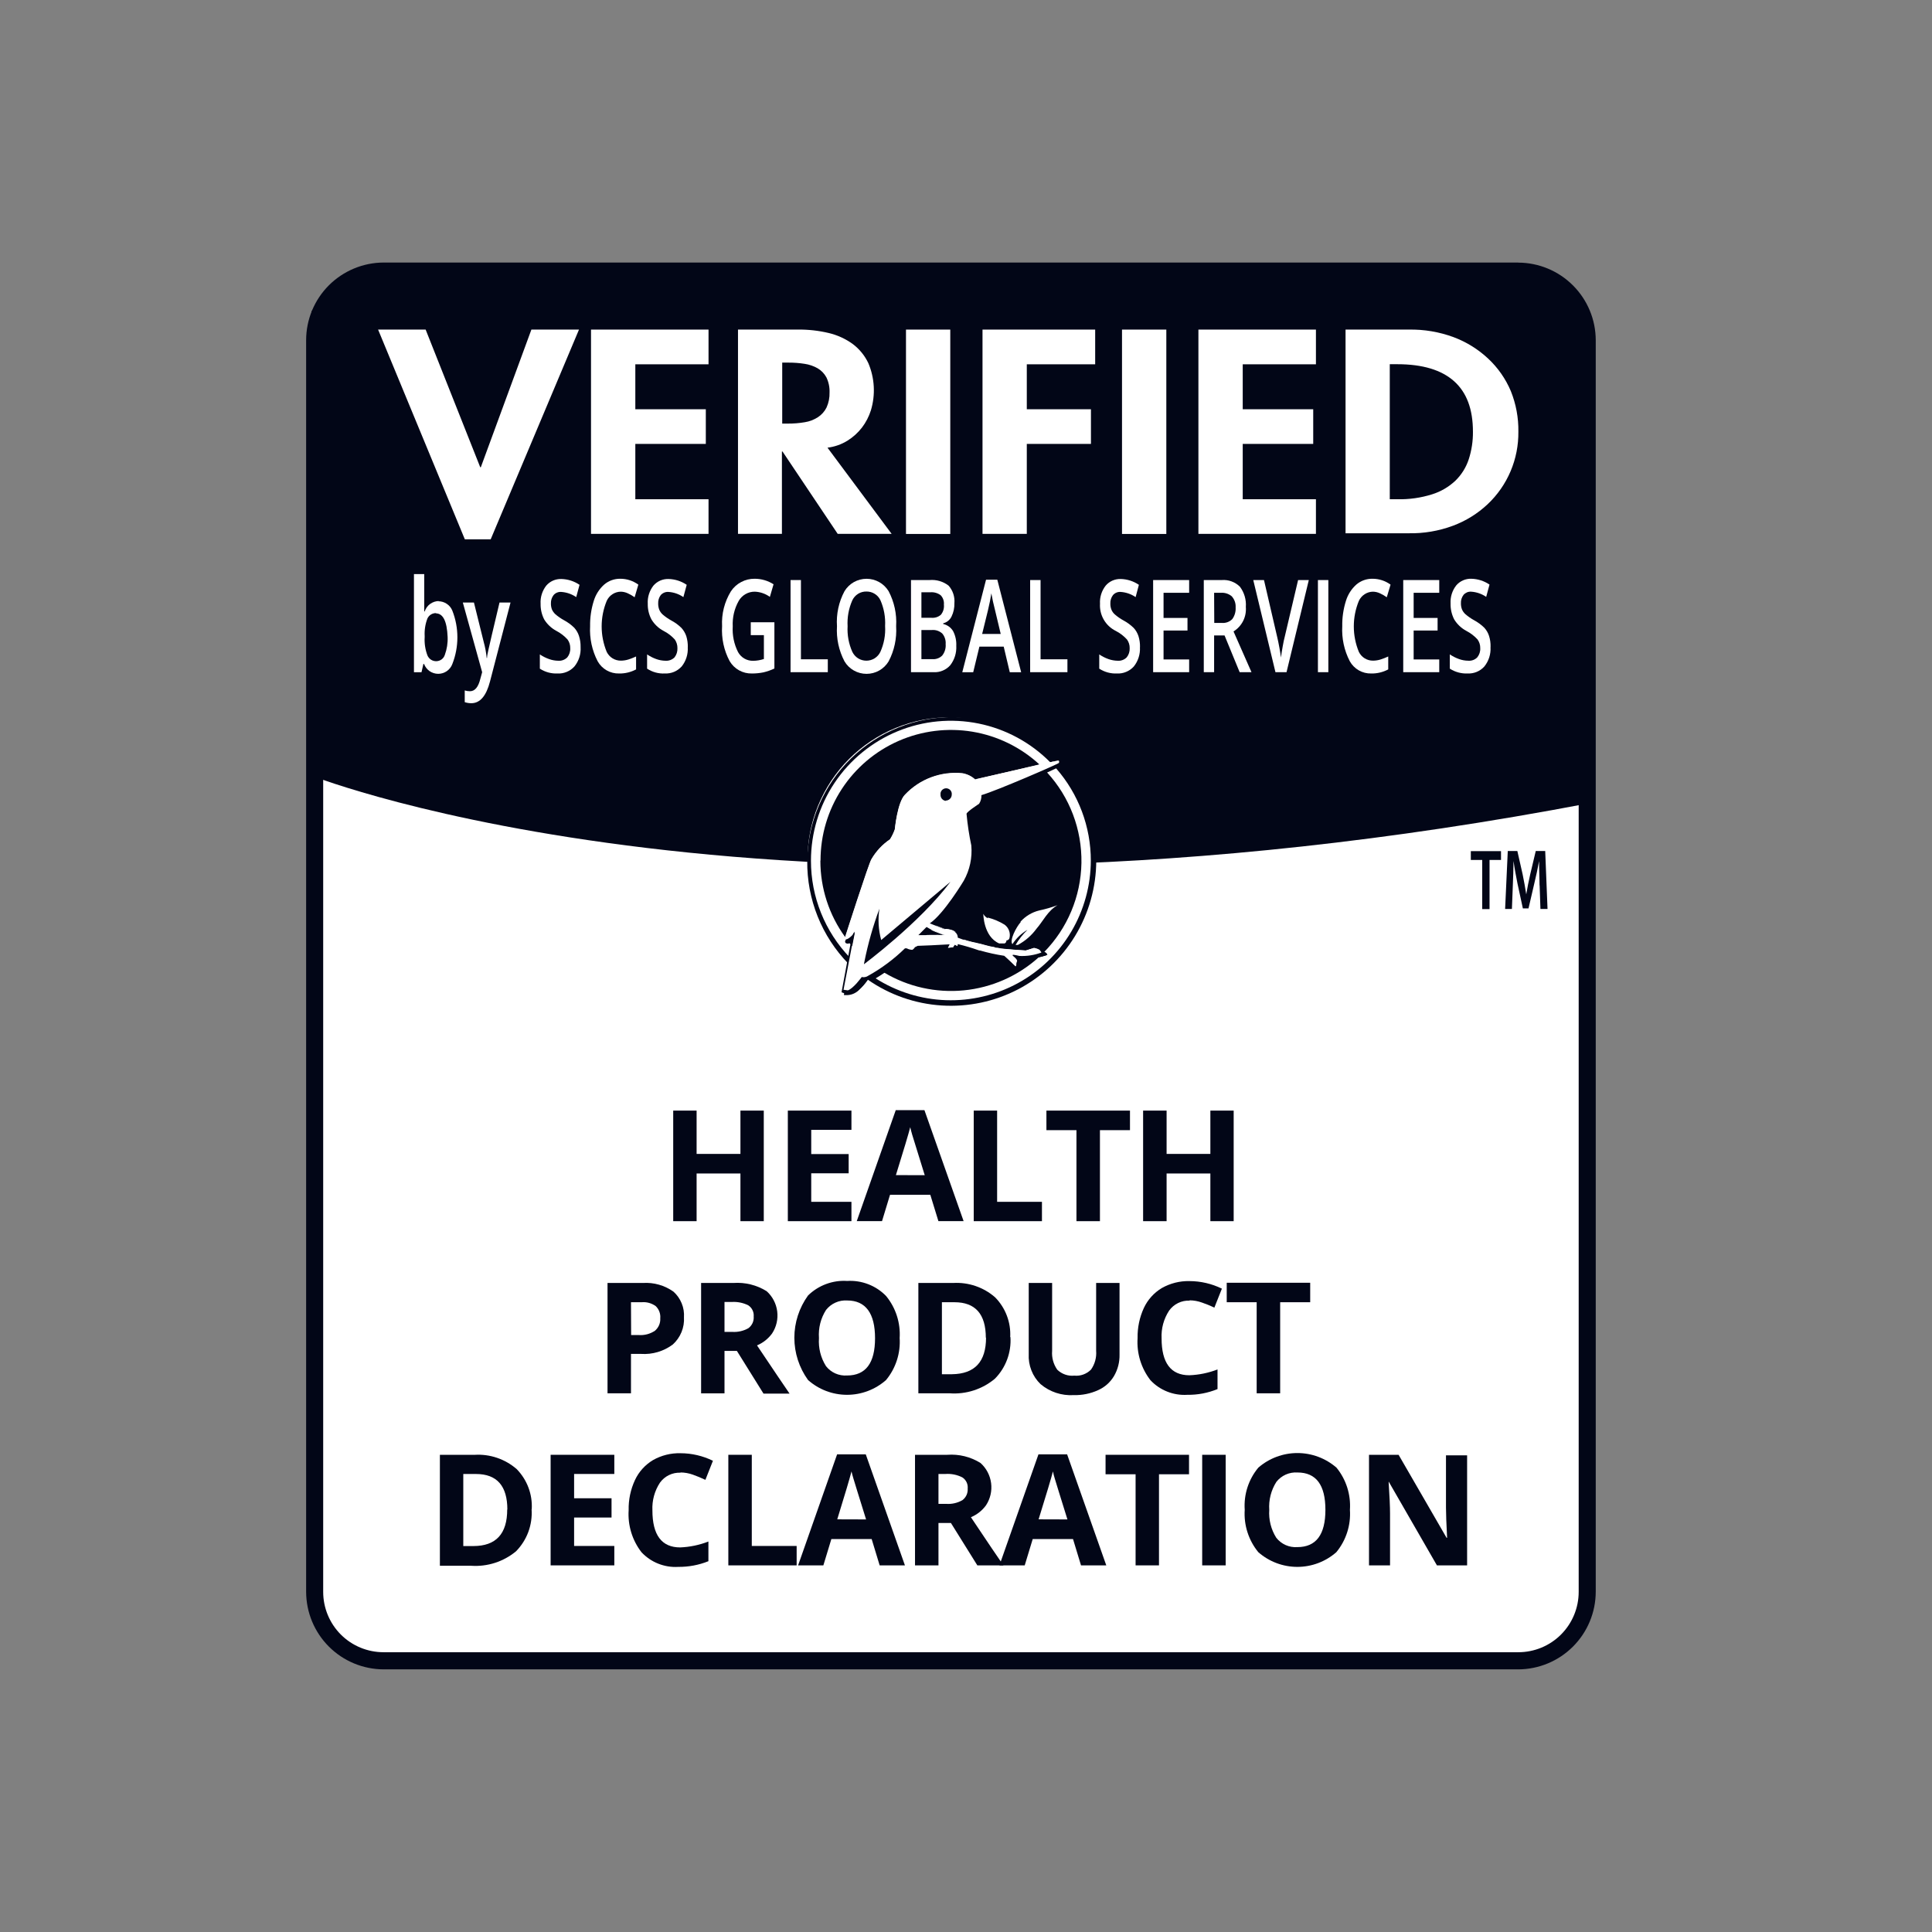 <svg width="64" height="64" viewBox="0 0 64 64" fill="none" xmlns="http://www.w3.org/2000/svg">
<rect x="0" y="0" width="64" height="64" fill="#808080" stroke="none"/>
<path d="M12.706 55.015C12.101 55.014 11.521 54.773 11.094 54.345C10.667 53.917 10.426 53.337 10.426 52.732V11.267C10.426 10.663 10.667 10.083 11.094 9.655C11.521 9.227 12.101 8.986 12.706 8.985H50.296C50.901 8.986 51.48 9.227 51.907 9.655C52.335 10.083 52.575 10.663 52.576 11.267V52.732C52.575 53.337 52.335 53.917 51.907 54.345C51.48 54.773 50.901 55.014 50.296 55.015H12.706Z" fill="white"/>
<path d="M50.296 9.27C50.826 9.27 51.335 9.48 51.71 9.856C52.085 10.231 52.296 10.739 52.296 11.27V52.732C52.296 53.263 52.085 53.771 51.71 54.147C51.335 54.522 50.826 54.732 50.296 54.732H12.706C12.175 54.732 11.666 54.522 11.291 54.147C10.916 53.771 10.706 53.263 10.706 52.732V11.267C10.706 10.737 10.916 10.228 11.291 9.853C11.666 9.478 12.175 9.267 12.706 9.267H50.296M50.296 8.697H12.706C12.025 8.7 11.374 8.972 10.893 9.453C10.412 9.935 10.142 10.587 10.141 11.267V52.732C10.143 53.412 10.413 54.064 10.894 54.545C11.374 55.026 12.026 55.297 12.706 55.3H50.296C50.975 55.297 51.627 55.026 52.107 54.545C52.588 54.064 52.859 53.412 52.861 52.732V11.267C52.859 10.587 52.588 9.936 52.107 9.455C51.627 8.974 50.975 8.702 50.296 8.7V8.697Z" fill="#020617"/>
<path d="M52.466 10.535C52.153 9.825 51.716 9.415 51.216 8.905C50.758 8.81 13.108 9.042 11.561 9.015C11.364 9.222 11.152 9.415 10.926 9.59C10.71 9.821 10.507 10.064 10.318 10.317C10.296 10.342 10.383 25.717 10.383 25.717C10.383 25.717 25.736 31.75 52.676 26.602V11C52.602 10.845 52.532 10.69 52.466 10.535Z" fill="#020617"/>
<path d="M14.52 19.918C14.62 19.917 14.718 19.947 14.801 20.003C14.884 20.058 14.948 20.137 14.985 20.23C15.207 20.797 15.207 21.428 14.985 21.995C14.95 22.091 14.886 22.173 14.802 22.232C14.718 22.29 14.619 22.321 14.517 22.321C14.415 22.321 14.315 22.29 14.231 22.232C14.147 22.173 14.083 22.091 14.048 21.995H14.025L13.963 22.268H13.713V19.018H14.053V19.79C14.053 19.848 14.053 19.933 14.053 20.04C14.053 20.148 14.053 20.225 14.053 20.255H14.068C14.101 20.155 14.164 20.067 14.249 20.006C14.335 19.944 14.438 19.91 14.543 19.91M14.455 20.31C14.395 20.307 14.334 20.322 14.281 20.353C14.229 20.384 14.187 20.43 14.16 20.485C14.088 20.671 14.057 20.871 14.068 21.07V21.103C14.055 21.31 14.086 21.518 14.16 21.713C14.185 21.771 14.227 21.821 14.28 21.855C14.334 21.889 14.397 21.905 14.46 21.903C14.522 21.9 14.581 21.879 14.631 21.842C14.68 21.805 14.716 21.754 14.735 21.695C14.805 21.504 14.837 21.301 14.828 21.098C14.805 20.58 14.68 20.318 14.433 20.318L14.455 20.31Z" fill="white"/>
<path d="M15.332 19.96H15.7L16.024 21.267C16.072 21.44 16.105 21.617 16.122 21.795H16.134C16.134 21.718 16.16 21.625 16.182 21.515C16.204 21.405 16.327 20.887 16.547 19.96H16.912L16.232 22.575C16.107 23.055 15.902 23.295 15.612 23.295C15.538 23.295 15.465 23.283 15.395 23.26V22.872C15.45 22.889 15.509 22.898 15.567 22.898C15.732 22.898 15.845 22.76 15.912 22.485L15.972 22.267L15.332 19.96Z" fill="white"/>
<path d="M19.233 21.44C19.247 21.671 19.174 21.898 19.028 22.078C18.958 22.156 18.871 22.217 18.774 22.257C18.677 22.297 18.573 22.316 18.468 22.31C18.261 22.319 18.056 22.263 17.883 22.15V21.678C17.978 21.743 18.081 21.795 18.19 21.833C18.287 21.868 18.388 21.886 18.49 21.888C18.546 21.892 18.602 21.885 18.654 21.865C18.706 21.846 18.754 21.815 18.793 21.775C18.861 21.69 18.896 21.582 18.89 21.473C18.893 21.369 18.862 21.267 18.8 21.183C18.695 21.068 18.571 20.972 18.433 20.9C18.265 20.811 18.124 20.678 18.025 20.515C17.945 20.356 17.904 20.179 17.908 20C17.895 19.784 17.962 19.571 18.095 19.4C18.157 19.328 18.233 19.271 18.32 19.233C18.407 19.195 18.501 19.177 18.595 19.18C18.811 19.185 19.02 19.252 19.198 19.373L19.088 19.78C18.94 19.679 18.767 19.619 18.588 19.608C18.541 19.605 18.494 19.613 18.451 19.631C18.407 19.649 18.369 19.677 18.338 19.713C18.278 19.791 18.247 19.887 18.25 19.985C18.248 20.054 18.259 20.123 18.283 20.188C18.31 20.248 18.349 20.302 18.398 20.348C18.485 20.423 18.581 20.49 18.683 20.545C18.807 20.612 18.922 20.696 19.023 20.795C19.094 20.874 19.148 20.967 19.18 21.068C19.217 21.184 19.235 21.306 19.233 21.428" fill="white"/>
<path d="M20.566 19.6C20.467 19.601 20.371 19.63 20.288 19.684C20.205 19.738 20.139 19.815 20.098 19.905C19.875 20.446 19.875 21.054 20.098 21.595C20.141 21.683 20.209 21.758 20.292 21.809C20.376 21.86 20.473 21.887 20.571 21.885C20.656 21.884 20.74 21.871 20.821 21.845C20.906 21.817 20.99 21.785 21.071 21.747V22.175C20.898 22.267 20.704 22.314 20.508 22.31C20.364 22.314 20.222 22.278 20.097 22.207C19.971 22.135 19.868 22.031 19.798 21.905C19.612 21.547 19.526 21.145 19.548 20.742C19.543 20.46 19.584 20.179 19.668 19.91C19.731 19.699 19.852 19.509 20.016 19.363C20.165 19.236 20.355 19.169 20.551 19.172C20.765 19.172 20.974 19.241 21.146 19.367L21.023 19.785C20.953 19.735 20.877 19.691 20.798 19.655C20.72 19.618 20.635 19.599 20.548 19.6" fill="white"/>
<path d="M22.783 21.44C22.797 21.67 22.725 21.898 22.581 22.078C22.51 22.155 22.424 22.217 22.327 22.257C22.23 22.297 22.125 22.315 22.02 22.31C21.814 22.32 21.609 22.264 21.436 22.15V21.678C21.53 21.742 21.633 21.795 21.741 21.833C21.838 21.868 21.94 21.886 22.043 21.888C22.099 21.892 22.154 21.884 22.207 21.865C22.259 21.845 22.306 21.815 22.346 21.775C22.412 21.689 22.446 21.582 22.441 21.473C22.443 21.369 22.412 21.267 22.353 21.183C22.248 21.067 22.122 20.971 21.983 20.9C21.815 20.812 21.675 20.678 21.578 20.515C21.495 20.356 21.454 20.179 21.458 20C21.445 19.784 21.512 19.571 21.645 19.4C21.707 19.328 21.784 19.271 21.87 19.233C21.957 19.195 22.051 19.177 22.145 19.18C22.361 19.185 22.57 19.252 22.748 19.373L22.638 19.78C22.491 19.678 22.317 19.618 22.138 19.608C22.091 19.605 22.044 19.614 22.001 19.632C21.958 19.65 21.919 19.678 21.888 19.713C21.828 19.793 21.798 19.892 21.803 19.993C21.802 20.062 21.814 20.131 21.838 20.195C21.863 20.256 21.902 20.311 21.951 20.355C22.038 20.431 22.134 20.497 22.235 20.553C22.36 20.619 22.475 20.703 22.576 20.803C22.647 20.882 22.701 20.974 22.735 21.075C22.77 21.192 22.787 21.313 22.785 21.435" fill="white"/>
<path d="M24.878 20.613H25.653V22.145C25.536 22.201 25.414 22.244 25.288 22.273C25.163 22.298 25.035 22.311 24.908 22.31C24.76 22.314 24.613 22.278 24.483 22.206C24.354 22.134 24.245 22.028 24.17 21.9C23.981 21.545 23.895 21.144 23.92 20.742C23.898 20.337 24 19.934 24.213 19.587C24.299 19.458 24.416 19.352 24.554 19.28C24.691 19.207 24.845 19.17 25 19.172C25.222 19.172 25.439 19.236 25.625 19.355L25.503 19.773C25.357 19.667 25.183 19.607 25.003 19.6C24.895 19.599 24.788 19.627 24.695 19.681C24.601 19.735 24.523 19.813 24.47 19.907C24.326 20.164 24.258 20.456 24.273 20.75C24.255 21.044 24.316 21.337 24.448 21.6C24.497 21.689 24.569 21.764 24.657 21.815C24.745 21.866 24.846 21.892 24.948 21.89C25.07 21.889 25.19 21.868 25.305 21.83V21.04H24.87V20.613" fill="white"/>
<path d="M26.188 22.267V19.215H26.532V21.84H27.422V22.267H26.188Z" fill="white"/>
<path d="M29.686 20.75C29.71 21.152 29.624 21.554 29.436 21.91C29.36 22.036 29.253 22.14 29.125 22.212C28.997 22.285 28.852 22.322 28.706 22.322C28.559 22.322 28.414 22.285 28.286 22.212C28.158 22.14 28.051 22.036 27.976 21.91C27.787 21.552 27.701 21.149 27.726 20.745C27.699 20.342 27.785 19.939 27.976 19.583C28.052 19.458 28.159 19.354 28.287 19.282C28.415 19.211 28.559 19.173 28.706 19.173C28.852 19.173 28.996 19.211 29.124 19.282C29.252 19.354 29.359 19.458 29.436 19.583C29.623 19.938 29.71 20.339 29.686 20.74M28.078 20.74C28.061 21.034 28.115 21.327 28.235 21.595C28.278 21.682 28.343 21.756 28.425 21.808C28.508 21.859 28.602 21.886 28.699 21.886C28.796 21.886 28.891 21.859 28.973 21.808C29.055 21.756 29.121 21.682 29.163 21.595C29.284 21.326 29.338 21.032 29.32 20.738C29.336 20.445 29.283 20.153 29.166 19.885C29.125 19.797 29.059 19.723 28.977 19.672C28.895 19.62 28.8 19.594 28.703 19.595C28.605 19.593 28.509 19.619 28.426 19.67C28.343 19.722 28.276 19.797 28.235 19.885C28.114 20.157 28.06 20.453 28.078 20.75V20.74Z" fill="white"/>
<path d="M30.168 19.215H30.793C31.019 19.195 31.244 19.261 31.423 19.4C31.493 19.478 31.546 19.57 31.579 19.67C31.612 19.77 31.625 19.875 31.616 19.98C31.62 20.134 31.588 20.287 31.52 20.425C31.494 20.48 31.455 20.528 31.407 20.567C31.36 20.605 31.305 20.633 31.245 20.647V20.67C31.313 20.686 31.377 20.715 31.433 20.755C31.49 20.796 31.537 20.848 31.573 20.907C31.65 21.057 31.686 21.224 31.678 21.392C31.691 21.623 31.621 21.851 31.48 22.035C31.412 22.113 31.326 22.174 31.231 22.214C31.135 22.255 31.032 22.273 30.928 22.267H30.178V19.215M30.523 20.465H30.853C30.91 20.47 30.966 20.464 31.021 20.447C31.075 20.43 31.125 20.402 31.168 20.365C31.206 20.318 31.235 20.264 31.252 20.206C31.269 20.148 31.274 20.087 31.268 20.027C31.273 19.971 31.267 19.914 31.248 19.861C31.23 19.807 31.2 19.758 31.16 19.717C31.063 19.645 30.942 19.61 30.82 19.62H30.523V20.465ZM30.523 20.87V21.835H30.888C30.948 21.84 31.008 21.831 31.064 21.81C31.12 21.79 31.171 21.757 31.213 21.715C31.297 21.608 31.338 21.473 31.326 21.337C31.331 21.274 31.324 21.21 31.304 21.15C31.285 21.089 31.254 21.033 31.213 20.985C31.167 20.944 31.112 20.912 31.054 20.892C30.995 20.872 30.932 20.865 30.87 20.87H30.523Z" fill="white"/>
<path d="M33.45 22.268L33.249 21.42H32.444L32.239 22.268H31.877L32.664 19.203H33.037L33.827 22.268H33.45ZM33.15 21L32.952 20.17C32.937 20.115 32.917 20.032 32.892 19.92C32.867 19.8 32.849 19.713 32.84 19.655C32.815 19.822 32.777 20.009 32.727 20.218L32.535 21H33.15Z" fill="white"/>
<path d="M34.125 22.267V19.215H34.47V21.84H35.36V22.267H34.125Z" fill="white"/>
<path d="M37.762 21.44C37.775 21.67 37.703 21.898 37.559 22.078C37.489 22.156 37.402 22.217 37.305 22.257C37.209 22.297 37.104 22.316 36.999 22.31C36.792 22.319 36.588 22.263 36.414 22.15V21.678C36.508 21.742 36.611 21.795 36.719 21.833C36.816 21.867 36.918 21.886 37.022 21.888C37.077 21.892 37.133 21.885 37.185 21.865C37.238 21.846 37.285 21.815 37.324 21.775C37.393 21.69 37.427 21.582 37.422 21.473C37.425 21.369 37.393 21.267 37.332 21.183C37.226 21.067 37.101 20.971 36.962 20.9C36.796 20.818 36.658 20.689 36.565 20.529C36.472 20.369 36.428 20.185 36.439 20C36.426 19.784 36.493 19.571 36.627 19.4C36.688 19.328 36.765 19.271 36.851 19.233C36.938 19.195 37.032 19.177 37.127 19.18C37.341 19.185 37.55 19.252 37.727 19.373L37.619 19.78C37.471 19.679 37.298 19.619 37.119 19.608C37.072 19.605 37.025 19.613 36.982 19.631C36.939 19.649 36.9 19.677 36.869 19.713C36.808 19.793 36.777 19.892 36.782 19.993C36.78 20.062 36.792 20.131 36.817 20.195C36.842 20.257 36.881 20.311 36.932 20.355C37.019 20.431 37.115 20.497 37.217 20.553C37.341 20.619 37.456 20.704 37.557 20.803C37.628 20.881 37.681 20.974 37.714 21.075C37.75 21.192 37.767 21.313 37.764 21.435" fill="white"/>
<path d="M39.392 22.267H38.199V19.215H39.392V19.637H38.544V20.47H39.337V20.887H38.544V21.845H39.392V22.267Z" fill="white"/>
<path d="M40.219 21.05V22.267H39.877V19.215H40.472C40.583 19.206 40.694 19.221 40.798 19.26C40.902 19.298 40.996 19.359 41.075 19.437C41.218 19.629 41.288 19.866 41.27 20.105C41.283 20.265 41.253 20.425 41.181 20.569C41.109 20.712 40.998 20.833 40.862 20.917L41.457 22.267H41.065L40.565 21.05H40.224M40.224 20.635H40.474C40.538 20.641 40.602 20.632 40.663 20.61C40.723 20.588 40.777 20.553 40.822 20.507C40.902 20.396 40.941 20.259 40.932 20.122C40.936 20.055 40.927 19.986 40.904 19.922C40.881 19.858 40.846 19.8 40.8 19.75C40.701 19.669 40.575 19.628 40.447 19.637H40.219L40.224 20.635Z" fill="white"/>
<path d="M43.001 19.215H43.356L42.618 22.267H42.251L41.516 19.215H41.871L42.311 21.112C42.333 21.205 42.358 21.32 42.383 21.462C42.408 21.605 42.426 21.712 42.433 21.782C42.446 21.677 42.466 21.555 42.491 21.415C42.516 21.275 42.538 21.165 42.556 21.105L43.001 19.215Z" fill="white"/>
<path d="M44.003 19.215H43.658V22.267H44.003V19.215Z" fill="white"/>
<path d="M45.482 19.6C45.383 19.601 45.287 19.631 45.204 19.685C45.121 19.739 45.056 19.815 45.014 19.905C44.791 20.446 44.791 21.054 45.014 21.595C45.057 21.683 45.125 21.758 45.208 21.809C45.292 21.86 45.389 21.887 45.487 21.885C45.572 21.884 45.656 21.871 45.737 21.845C45.822 21.817 45.906 21.785 45.987 21.747V22.175C45.814 22.267 45.62 22.314 45.424 22.31C45.28 22.314 45.138 22.278 45.013 22.207C44.888 22.135 44.784 22.031 44.714 21.905C44.528 21.547 44.442 21.145 44.464 20.742C44.459 20.46 44.5 20.179 44.584 19.91C44.647 19.699 44.768 19.509 44.932 19.363C45.081 19.236 45.271 19.169 45.467 19.172C45.682 19.172 45.891 19.24 46.064 19.367L45.939 19.785C45.868 19.735 45.793 19.691 45.714 19.655C45.636 19.618 45.551 19.599 45.464 19.6" fill="white"/>
<path d="M47.677 22.267H46.484V19.215H47.677V19.637H46.829V20.47H47.622V20.887H46.829V21.845H47.677V22.267Z" fill="white"/>
<path d="M49.375 21.44C49.389 21.67 49.316 21.897 49.172 22.077C49.102 22.155 49.016 22.217 48.919 22.257C48.822 22.297 48.717 22.315 48.612 22.31C48.406 22.318 48.201 22.262 48.027 22.15V21.677C48.122 21.742 48.224 21.794 48.332 21.832C48.429 21.867 48.532 21.886 48.635 21.887C48.69 21.892 48.746 21.884 48.799 21.865C48.851 21.846 48.898 21.815 48.937 21.775C49.006 21.689 49.041 21.582 49.035 21.472C49.038 21.368 49.006 21.266 48.945 21.182C48.84 21.067 48.715 20.972 48.577 20.9C48.409 20.811 48.268 20.678 48.17 20.515C48.088 20.353 48.048 20.174 48.052 19.992C48.04 19.776 48.106 19.563 48.24 19.392C48.301 19.32 48.378 19.263 48.465 19.225C48.551 19.187 48.645 19.169 48.74 19.172C48.955 19.177 49.164 19.244 49.342 19.365L49.232 19.772C49.084 19.671 48.911 19.611 48.732 19.6C48.685 19.597 48.639 19.605 48.595 19.623C48.552 19.642 48.513 19.669 48.482 19.705C48.421 19.785 48.39 19.884 48.395 19.985C48.394 20.054 48.405 20.123 48.43 20.187C48.456 20.248 48.495 20.303 48.545 20.347C48.633 20.423 48.728 20.489 48.83 20.545C48.954 20.612 49.069 20.696 49.17 20.795C49.241 20.873 49.295 20.966 49.327 21.067C49.364 21.184 49.38 21.305 49.377 21.427" fill="white"/>
<path d="M31.501 23.762C30.875 23.756 30.255 23.875 29.676 24.112C29.097 24.348 28.571 24.698 28.129 25.14C27.686 25.582 27.337 26.109 27.1 26.688C26.863 27.267 26.745 27.887 26.751 28.512C26.739 29.134 26.855 29.753 27.089 30.329C27.324 30.905 27.673 31.428 28.116 31.865L27.941 32.952L28.323 32.755L28.728 32.41V32.39C29.524 32.977 30.49 33.285 31.478 33.267C32.738 33.267 33.946 32.767 34.837 31.876C35.728 30.985 36.228 29.777 36.228 28.517C36.228 27.258 35.728 26.049 34.837 25.159C33.946 24.268 32.738 23.767 31.478 23.767" fill="white"/>
<path d="M26.864 28.512C26.864 27.594 27.136 26.696 27.647 25.932C28.158 25.169 28.884 24.575 29.733 24.225C30.583 23.875 31.517 23.786 32.417 23.968C33.318 24.151 34.143 24.597 34.789 25.25L34.995 25.202C34.102 24.29 32.884 23.769 31.607 23.755C30.331 23.74 29.101 24.234 28.188 25.126C27.276 26.019 26.755 27.237 26.741 28.514C26.726 29.79 27.22 31.02 28.112 31.932L28.152 31.72C27.325 30.858 26.863 29.71 26.864 28.515" fill="#020617"/>
<path d="M27.176 28.512C27.175 29.424 27.464 30.311 28.001 31.047C28.111 30.703 28.793 28.578 28.873 28.465C29.026 28.203 29.235 27.978 29.486 27.808C29.552 27.704 29.605 27.593 29.646 27.477C29.646 27.477 29.728 26.587 29.981 26.332C30.221 26.076 30.518 25.878 30.848 25.755C31.177 25.632 31.531 25.587 31.881 25.622C32.037 25.649 32.183 25.718 32.303 25.823L34.431 25.323C33.813 24.754 33.043 24.377 32.215 24.239C31.387 24.101 30.536 24.207 29.767 24.544C28.998 24.881 28.344 25.435 27.885 26.138C27.425 26.841 27.181 27.663 27.181 28.503" fill="#020617"/>
<path d="M30.391 30.977C30.701 30.977 31.048 30.96 31.256 30.977C31.103 30.917 30.868 30.822 30.796 30.785L30.661 30.72L30.391 30.99" fill="#020617"/>
<path d="M36.315 28.512C36.313 29.391 36.07 30.253 35.614 31.004C35.157 31.755 34.504 32.366 33.725 32.773C32.946 33.179 32.07 33.364 31.193 33.308C30.316 33.252 29.471 32.957 28.75 32.455C28.663 32.575 28.566 32.687 28.459 32.79C28.354 32.898 28.211 32.961 28.059 32.965H27.957C27.957 32.965 27.957 32.9 27.985 32.797L28.11 32.815C28.297 32.748 28.567 32.37 28.567 32.37C28.605 32.38 28.644 32.381 28.682 32.373C28.72 32.366 28.756 32.35 28.787 32.328C29.228 32.081 29.635 31.777 29.997 31.425C30.016 31.419 30.035 31.414 30.055 31.41C30.111 31.442 30.175 31.46 30.239 31.462C30.275 31.439 30.305 31.409 30.327 31.372L30.417 31.328C30.529 31.328 31.14 31.3 31.472 31.277L31.417 31.395L31.579 31.375C31.605 31.351 31.628 31.325 31.647 31.295L31.727 31.34C31.739 31.32 31.745 31.296 31.744 31.273C31.974 31.326 32.2 31.392 32.422 31.47L32.462 31.483H32.482C32.742 31.556 33.007 31.614 33.275 31.655C33.364 31.727 33.654 32.008 33.654 32.008C33.664 31.949 33.679 31.891 33.7 31.835C33.724 31.777 33.554 31.65 33.554 31.65V31.628C33.554 31.608 33.779 31.66 33.779 31.66C34.026 31.671 34.272 31.634 34.505 31.55C34.474 31.433 34.255 31.4 34.255 31.4L33.984 31.485C33.922 31.485 33.362 31.442 33.26 31.43C33.19 31.425 33.122 31.414 33.054 31.398C33.022 31.398 32.972 31.398 32.944 31.375C32.73 31.345 32.562 31.277 32.374 31.24C32.159 31.197 31.948 31.136 31.742 31.058C31.742 30.76 31.29 30.77 31.29 30.77C31.197 30.738 30.817 30.582 30.817 30.582C31.282 30.27 31.939 29.172 31.939 29.172C32.138 28.818 32.225 28.412 32.19 28.008C32.154 27.758 32.032 26.962 32.032 26.962C32.032 26.898 32.444 26.63 32.444 26.63C32.547 26.552 32.514 26.343 32.514 26.343C33.377 26.023 34.222 25.658 35.047 25.25C35.863 26.136 36.315 27.296 36.315 28.5" fill="#020617"/>
<path d="M36.135 28.513C36.136 27.387 35.727 26.299 34.985 25.453L34.687 25.59C35.437 26.407 35.843 27.48 35.824 28.589C35.804 29.697 35.36 30.755 34.582 31.545C34.603 31.554 34.621 31.567 34.636 31.583C34.651 31.599 34.663 31.619 34.67 31.64C34.583 31.67 34.494 31.695 34.405 31.715C33.717 32.335 32.848 32.717 31.927 32.807C31.006 32.897 30.079 32.69 29.285 32.215C29.187 32.283 29.087 32.345 28.992 32.4C29.693 32.85 30.501 33.102 31.333 33.132C32.165 33.161 32.989 32.967 33.72 32.568C34.45 32.169 35.06 31.581 35.485 30.865C35.91 30.149 36.134 29.332 36.135 28.5" fill="white"/>
<path d="M34 30.635C33.85 30.808 33.622 31.238 33.725 31.368C33.852 31.172 34.023 31.009 34.225 30.893C34.07 31.039 33.937 31.207 33.832 31.393H33.905C34.149 31.262 34.36 31.079 34.522 30.855C34.742 30.605 34.89 30.265 35.22 30.075C35.023 30.148 34.821 30.206 34.615 30.248C34.376 30.308 34.16 30.438 33.995 30.62" fill="#020617"/>
<path d="M32.9 30.5C32.835 30.471 32.783 30.419 32.752 30.355C32.752 30.355 32.752 31.105 33.277 31.332C33.312 31.332 33.342 31.332 33.38 31.348H33.457C33.477 31.34 33.493 31.326 33.505 31.308C33.516 31.29 33.521 31.269 33.52 31.247C33.541 31.247 33.563 31.24 33.58 31.227C33.598 31.214 33.611 31.196 33.617 31.175C33.638 31.092 33.635 31.005 33.606 30.924C33.578 30.844 33.526 30.773 33.457 30.723C33.285 30.616 33.096 30.538 32.9 30.49" fill="#020617"/>
<path d="M35.054 25.268L32.499 25.903C32.379 25.799 32.233 25.73 32.077 25.703C31.726 25.667 31.372 25.713 31.041 25.837C30.711 25.96 30.414 26.158 30.172 26.415C29.922 26.665 29.837 27.56 29.837 27.56C29.797 27.677 29.744 27.789 29.677 27.893C29.425 28.063 29.215 28.288 29.062 28.55C28.977 28.673 28.202 31.12 28.202 31.12L27.877 32.87C27.965 32.91 28.062 32.925 28.159 32.915C28.255 32.905 28.346 32.87 28.424 32.813C28.549 32.711 28.656 32.589 28.742 32.453C28.827 32.472 28.916 32.459 28.992 32.418C29.423 32.163 29.822 31.856 30.18 31.505L30.237 31.49C30.294 31.521 30.357 31.54 30.422 31.543C30.459 31.521 30.49 31.49 30.512 31.453L30.602 31.408C30.712 31.408 31.325 31.38 31.66 31.358L31.602 31.475L31.767 31.458C31.792 31.433 31.814 31.405 31.832 31.375L31.915 31.42C31.927 31.4 31.932 31.376 31.93 31.353C32.16 31.406 32.387 31.472 32.609 31.55L32.652 31.563H32.669C32.931 31.636 33.196 31.695 33.465 31.738C33.552 31.808 33.844 32.09 33.844 32.09C33.854 32.031 33.869 31.972 33.889 31.915C33.912 31.858 33.745 31.73 33.745 31.73V31.71C33.745 31.688 33.972 31.743 33.972 31.743C34.219 31.753 34.465 31.715 34.697 31.63C34.667 31.513 34.447 31.48 34.447 31.48L34.175 31.565C34.112 31.565 33.552 31.523 33.45 31.51C33.38 31.505 33.31 31.494 33.242 31.478C33.209 31.478 33.16 31.478 33.132 31.455C32.917 31.423 32.752 31.358 32.559 31.32C32.344 31.277 32.132 31.216 31.927 31.138C31.927 30.84 31.472 30.85 31.472 30.85C31.382 30.818 31.002 30.663 31.002 30.663C31.467 30.35 32.124 29.25 32.124 29.25C32.325 28.895 32.413 28.486 32.374 28.08C32.302 27.735 32.25 27.386 32.219 27.035C32.219 26.97 32.632 26.703 32.632 26.703C32.689 26.618 32.716 26.517 32.709 26.415C33.545 26.093 34.364 25.729 35.162 25.323C35.179 25.29 35.09 25.265 35.09 25.265M31.017 30.86C31.09 30.898 31.325 30.993 31.477 31.053C31.27 31.053 30.922 31.053 30.612 31.053L30.882 30.783L31.017 30.86Z" fill="#020617"/>
<path d="M33.812 30.545C33.662 30.717 33.435 31.147 33.537 31.277C33.664 31.082 33.835 30.919 34.037 30.802C33.883 30.949 33.75 31.118 33.642 31.302H33.717C33.961 31.172 34.172 30.988 34.335 30.765C34.555 30.515 34.702 30.175 35.032 29.985C34.835 30.058 34.633 30.116 34.427 30.16C34.188 30.218 33.972 30.347 33.807 30.53" fill="white"/>
<path d="M32.722 30.418C32.657 30.388 32.605 30.337 32.574 30.273C32.574 30.273 32.574 31.023 33.099 31.253H33.199H33.279C33.298 31.244 33.315 31.23 33.325 31.212C33.336 31.194 33.341 31.173 33.339 31.152C33.361 31.152 33.383 31.145 33.401 31.132C33.419 31.119 33.432 31.101 33.439 31.08C33.46 30.997 33.456 30.91 33.427 30.83C33.398 30.75 33.346 30.68 33.277 30.63C33.105 30.524 32.917 30.445 32.722 30.395" fill="white"/>
<path d="M35.053 25.19L32.303 25.815C32.184 25.71 32.038 25.64 31.881 25.612C31.53 25.577 31.176 25.623 30.845 25.747C30.515 25.87 30.218 26.068 29.976 26.325C29.726 26.575 29.641 27.47 29.641 27.47C29.601 27.587 29.547 27.698 29.481 27.802C29.229 27.973 29.019 28.197 28.866 28.46C28.781 28.582 27.976 31.095 27.976 31.095C28.078 31.142 28.311 30.862 28.311 30.862L27.943 32.787L28.086 32.807C28.276 32.742 28.546 32.365 28.546 32.365C28.584 32.374 28.623 32.374 28.661 32.366C28.699 32.359 28.735 32.343 28.766 32.32C29.209 32.074 29.616 31.769 29.978 31.415H30.036C30.093 31.445 30.156 31.462 30.221 31.465C30.257 31.444 30.287 31.413 30.308 31.377L30.401 31.332C30.511 31.332 31.123 31.302 31.458 31.282L31.401 31.397L31.563 31.38C31.589 31.355 31.611 31.327 31.631 31.297L31.713 31.342C31.724 31.322 31.73 31.298 31.728 31.275C31.958 31.33 32.185 31.397 32.408 31.475L32.448 31.487H32.468C32.73 31.563 32.997 31.621 33.266 31.662C33.353 31.732 33.643 32.015 33.643 32.015C33.654 31.955 33.67 31.897 33.691 31.84C33.713 31.782 33.546 31.657 33.546 31.657V31.635C33.546 31.612 33.771 31.667 33.771 31.667C34.018 31.679 34.264 31.64 34.496 31.555C34.468 31.44 34.246 31.405 34.246 31.405L33.976 31.49C33.913 31.49 33.353 31.447 33.251 31.435C33.181 31.432 33.111 31.422 33.043 31.405C33.011 31.405 32.961 31.405 32.933 31.38C32.718 31.35 32.553 31.282 32.361 31.247C32.145 31.204 31.934 31.142 31.728 31.062C31.728 30.765 31.273 30.775 31.273 30.775C31.181 30.742 30.801 30.587 30.801 30.587C31.266 30.275 31.926 29.175 31.926 29.175C32.125 28.82 32.212 28.413 32.176 28.007C32.103 27.662 32.05 27.312 32.018 26.96C32.018 26.895 32.433 26.627 32.433 26.627C32.489 26.542 32.516 26.442 32.511 26.34C33.011 26.195 35.061 25.307 35.078 25.272C35.096 25.237 35.078 25.202 35.078 25.202M30.828 30.785C30.901 30.822 31.136 30.917 31.286 30.977C31.078 30.977 30.733 30.977 30.423 30.977L30.693 30.707L30.828 30.785ZM28.616 31.975C28.616 31.94 28.628 31.902 28.633 31.865C28.753 31.264 28.92 30.674 29.133 30.1C29.078 30.447 29.098 30.801 29.191 31.14L31.486 29.21C30.473 30.567 28.593 31.962 28.593 31.962L28.616 31.975ZM31.343 26.532C31.291 26.529 31.241 26.505 31.206 26.466C31.171 26.427 31.153 26.375 31.156 26.322C31.153 26.296 31.155 26.27 31.163 26.244C31.171 26.219 31.184 26.196 31.202 26.176C31.22 26.156 31.241 26.141 31.265 26.13C31.29 26.119 31.316 26.113 31.342 26.113C31.369 26.113 31.395 26.119 31.419 26.13C31.443 26.141 31.465 26.156 31.482 26.176C31.5 26.196 31.513 26.219 31.521 26.244C31.529 26.27 31.531 26.296 31.528 26.322C31.528 26.349 31.522 26.375 31.512 26.4C31.501 26.424 31.486 26.447 31.466 26.465C31.447 26.483 31.424 26.498 31.399 26.507C31.374 26.517 31.348 26.521 31.321 26.52L31.343 26.532Z" fill="white"/>
<path d="M28.112 31.25H28.149L28.229 31.345L28.319 30.888C28.319 30.888 28.127 31.118 28.022 31.118L27.994 31.183C27.994 31.25 28.049 31.265 28.112 31.258" fill="#020617"/>
<path d="M49.1 28.487H48.723V28.195H49.723V28.487H49.343V30.115H49.1V28.487Z" fill="#020617"/>
<path d="M50.999 29.33C50.999 29.08 50.982 28.785 50.984 28.525C50.942 28.757 50.884 29.025 50.827 29.26L50.634 30.092H50.447L50.269 29.27C50.219 29.02 50.172 28.77 50.137 28.52C50.137 28.77 50.124 29.075 50.114 29.337L50.084 30.11H49.859L49.947 28.19H50.264L50.439 28.962C50.484 29.185 50.527 29.415 50.559 29.627C50.594 29.42 50.639 29.182 50.692 28.957L50.874 28.19H51.187L51.264 30.11H51.029L51.002 29.325" fill="#020617"/>
<path d="M15.908 15.477H15.928L17.603 10.918H19.18L16.255 17.865H15.398L12.525 10.918H14.1L15.908 15.477Z" fill="white"/>
<path d="M21.046 12.068V13.557H23.381V14.705H21.046V16.538H23.471V17.685H19.578V10.918H23.471V12.068H21.046Z" fill="white"/>
<path d="M29.535 17.685H27.75L25.922 14.957H25.902V17.685H24.447V10.917H26.432C26.776 10.914 27.12 10.952 27.455 11.032C27.741 11.1 28.012 11.224 28.25 11.397C28.47 11.563 28.647 11.78 28.765 12.03C28.975 12.525 29.005 13.077 28.85 13.592C28.785 13.798 28.685 13.991 28.555 14.162C28.422 14.335 28.259 14.482 28.075 14.597C27.873 14.722 27.647 14.801 27.412 14.83L29.537 17.685M25.912 14.032H26.102C26.288 14.033 26.474 14.018 26.657 13.987C26.813 13.963 26.962 13.906 27.095 13.82C27.217 13.741 27.315 13.63 27.38 13.5C27.451 13.343 27.485 13.172 27.48 13C27.486 12.827 27.45 12.655 27.375 12.5C27.307 12.375 27.207 12.271 27.085 12.2C26.951 12.124 26.804 12.074 26.652 12.052C26.474 12.024 26.293 12.011 26.112 12.012H25.912V14.032Z" fill="white"/>
<path d="M31.479 10.918H30.012V17.688H31.479V10.918Z" fill="white"/>
<path d="M34.014 12.068V13.557H36.139V14.705H34.014V17.685H32.547V10.918H36.279V12.068H34.014Z" fill="white"/>
<path d="M38.636 10.918H37.168V17.688H38.636V10.918Z" fill="white"/>
<path d="M41.167 12.068V13.557H43.502V14.705H41.167V16.538H43.592V17.685H39.699V10.918H43.592V12.068H41.167Z" fill="white"/>
<path d="M44.57 10.918H46.665C47.172 10.908 47.675 10.993 48.15 11.168C48.576 11.327 48.966 11.569 49.298 11.88C49.621 12.182 49.876 12.548 50.048 12.955C50.22 13.382 50.305 13.84 50.298 14.3C50.303 14.749 50.216 15.195 50.041 15.608C49.866 16.022 49.607 16.394 49.28 16.703C48.949 17.014 48.559 17.256 48.133 17.415C47.661 17.591 47.161 17.675 46.658 17.665H44.573V10.918M46.038 16.538H46.288C46.678 16.547 47.068 16.492 47.44 16.375C47.729 16.285 47.993 16.13 48.213 15.923C48.414 15.726 48.565 15.485 48.653 15.218C48.749 14.922 48.796 14.613 48.793 14.303C48.793 13.553 48.585 13 48.168 12.628C47.75 12.255 47.125 12.065 46.288 12.065H46.038V16.538Z" fill="white"/>
<path d="M25.301 40.453H24.528V38.873H23.076V40.453H22.301V36.79H23.076V38.225H24.528V36.79H25.301V40.453Z" fill="#020617"/>
<path d="M28.205 40.453H26.098V36.79H28.205V37.428H26.873V38.23H28.113V38.867H26.873V39.812H28.205V40.453Z" fill="#020617"/>
<path d="M31.086 40.452L30.818 39.58H29.483L29.218 40.452H28.381L29.673 36.775H30.623L31.921 40.452H31.086ZM30.633 38.93L30.218 37.59C30.188 37.485 30.166 37.405 30.153 37.34C30.098 37.555 29.94 38.084 29.678 38.927L30.633 38.93Z" fill="#020617"/>
<path d="M32.256 40.453V36.79H33.031V39.812H34.516V40.453H32.256Z" fill="#020617"/>
<path d="M36.437 40.453H35.659V37.438H34.664V36.79H37.432V37.438H36.437V40.453Z" fill="#020617"/>
<path d="M40.867 40.453H40.095V38.873H38.645V40.453H37.867V36.79H38.645V38.225H40.095V36.79H40.867V40.453Z" fill="#020617"/>
<path d="M22.657 43.633C22.668 43.802 22.64 43.971 22.576 44.127C22.512 44.284 22.413 44.424 22.288 44.538C21.985 44.764 21.612 44.875 21.235 44.85H20.902V46.155H20.125V42.5H21.295C21.656 42.476 22.015 42.578 22.31 42.788C22.429 42.894 22.522 43.027 22.582 43.175C22.643 43.323 22.668 43.483 22.657 43.643M20.907 44.225H21.157C21.348 44.239 21.537 44.189 21.695 44.083C21.755 44.032 21.802 43.969 21.833 43.897C21.863 43.826 21.877 43.748 21.872 43.67C21.879 43.596 21.869 43.522 21.843 43.452C21.817 43.382 21.776 43.319 21.723 43.268C21.587 43.169 21.421 43.123 21.255 43.138H20.902L20.907 44.225Z" fill="#020617"/>
<path d="M24 44.75V46.157H23.225V42.5H24.292C24.68 42.472 25.067 42.567 25.397 42.773C25.589 42.946 25.713 43.182 25.746 43.439C25.779 43.696 25.719 43.956 25.577 44.172C25.449 44.347 25.277 44.484 25.077 44.568C25.63 45.392 25.987 45.922 26.155 46.165H25.292L24.41 44.75H24ZM24 44.12H24.25C24.439 44.134 24.628 44.091 24.792 43.998C24.852 43.953 24.899 43.894 24.93 43.827C24.96 43.759 24.973 43.684 24.967 43.61C24.973 43.538 24.96 43.465 24.928 43.4C24.896 43.335 24.848 43.28 24.787 43.24C24.616 43.155 24.425 43.117 24.235 43.13H24V44.12Z" fill="#020617"/>
<path d="M29.802 44.318C29.836 44.824 29.675 45.324 29.352 45.715C28.995 46.031 28.535 46.205 28.059 46.205C27.583 46.205 27.123 46.031 26.767 45.715C26.473 45.307 26.314 44.818 26.314 44.315C26.314 43.812 26.473 43.323 26.767 42.915C26.937 42.748 27.141 42.619 27.364 42.536C27.588 42.453 27.826 42.417 28.064 42.433C28.303 42.418 28.541 42.456 28.764 42.542C28.986 42.628 29.188 42.761 29.354 42.933C29.675 43.325 29.835 43.824 29.802 44.33M27.129 44.33C27.107 44.655 27.188 44.979 27.362 45.255C27.444 45.36 27.55 45.443 27.672 45.497C27.794 45.551 27.927 45.574 28.059 45.565C28.679 45.565 28.987 45.153 28.987 44.33C28.987 43.508 28.679 43.08 28.064 43.08C27.931 43.071 27.798 43.095 27.676 43.15C27.554 43.204 27.447 43.288 27.364 43.393C27.188 43.668 27.106 43.992 27.129 44.318V44.33Z" fill="#020617"/>
<path d="M33.472 44.288C33.489 44.542 33.451 44.797 33.363 45.035C33.274 45.274 33.136 45.491 32.957 45.672C32.538 46.022 32.001 46.195 31.457 46.155H30.422V42.5H31.572C32.08 42.47 32.58 42.64 32.964 42.975C33.135 43.149 33.268 43.356 33.354 43.584C33.44 43.811 33.478 44.054 33.464 44.297M32.657 44.318C32.657 43.531 32.31 43.138 31.617 43.138H31.202V45.523H31.534C32.292 45.513 32.664 45.11 32.664 44.307L32.657 44.318Z" fill="#020617"/>
<path d="M37.086 42.5V44.87C37.092 45.12 37.029 45.367 36.903 45.583C36.781 45.789 36.597 45.953 36.378 46.05C36.124 46.166 35.847 46.222 35.568 46.215C35.169 46.239 34.776 46.11 34.471 45.852C34.337 45.724 34.233 45.568 34.166 45.395C34.098 45.223 34.068 45.038 34.078 44.852V42.5H34.853V44.75C34.835 44.971 34.895 45.191 35.023 45.373C35.097 45.445 35.186 45.5 35.284 45.534C35.381 45.568 35.485 45.58 35.588 45.57C35.689 45.58 35.791 45.567 35.887 45.532C35.982 45.497 36.069 45.442 36.141 45.37C36.269 45.188 36.329 44.967 36.311 44.745V42.5H37.086Z" fill="#020617"/>
<path d="M39.409 43.085C39.277 43.079 39.146 43.106 39.027 43.164C38.908 43.221 38.806 43.308 38.729 43.415C38.551 43.687 38.463 44.008 38.479 44.333C38.479 45.149 38.786 45.557 39.399 45.557C39.718 45.545 40.033 45.48 40.332 45.365V46.015C40.014 46.145 39.674 46.21 39.332 46.205C39.105 46.219 38.877 46.183 38.666 46.099C38.455 46.016 38.264 45.886 38.109 45.72C37.802 45.323 37.651 44.828 37.684 44.328C37.677 43.983 37.748 43.641 37.892 43.328C38.02 43.053 38.228 42.823 38.489 42.667C38.768 42.51 39.084 42.43 39.404 42.438C39.776 42.439 40.142 42.524 40.477 42.688L40.227 43.318C40.093 43.252 39.955 43.196 39.814 43.148C39.683 43.101 39.545 43.076 39.407 43.075" fill="#020617"/>
<path d="M42.407 46.155H41.629V43.138H40.637V42.493H43.402V43.138H42.407V46.155Z" fill="#020617"/>
<path d="M17.61 50C17.627 50.255 17.589 50.51 17.501 50.749C17.412 50.988 17.273 51.206 17.095 51.388C16.679 51.733 16.146 51.905 15.607 51.868H14.572V48.193H15.72C16.229 48.161 16.73 48.331 17.115 48.665C17.285 48.839 17.418 49.046 17.504 49.274C17.59 49.501 17.628 49.745 17.615 49.988M16.807 50.008C16.807 49.223 16.462 48.828 15.767 48.828H15.347V51.215H15.682C16.431 51.215 16.804 50.81 16.802 50L16.807 50.008Z" fill="#020617"/>
<path d="M20.35 51.855H18.24V48.192H20.35V48.827H19.018V49.632H20.258V50.27H19.018V51.212H20.35V51.855Z" fill="#020617"/>
<path d="M22.542 48.785C22.41 48.779 22.279 48.806 22.16 48.864C22.042 48.921 21.939 49.008 21.862 49.115C21.684 49.386 21.596 49.708 21.612 50.032C21.612 50.851 21.919 51.26 22.532 51.26C22.853 51.247 23.169 51.181 23.467 51.065V51.717C23.149 51.845 22.81 51.908 22.467 51.905C22.241 51.919 22.015 51.882 21.804 51.798C21.594 51.715 21.405 51.585 21.25 51.42C20.943 51.023 20.792 50.528 20.825 50.027C20.817 49.682 20.889 49.34 21.035 49.027C21.163 48.752 21.372 48.523 21.632 48.367C21.91 48.21 22.226 48.131 22.545 48.14C22.917 48.141 23.283 48.227 23.617 48.39L23.367 49.022C23.23 48.957 23.092 48.9 22.952 48.85C22.822 48.803 22.684 48.779 22.545 48.777" fill="#020617"/>
<path d="M24.127 51.855V48.192H24.904V51.212H26.39V51.855H24.127Z" fill="#020617"/>
<path d="M29.14 51.855L28.875 50.983H27.54L27.275 51.855H26.438L27.73 48.178H28.68L29.977 51.855H29.14ZM28.69 50.333C28.44 49.543 28.305 49.083 28.275 48.993C28.245 48.903 28.223 48.805 28.207 48.743C28.152 48.958 27.995 49.493 27.735 50.33L28.69 50.333Z" fill="#020617"/>
<path d="M31.088 50.45V51.855H30.311V48.192H31.378C31.766 48.163 32.153 48.258 32.483 48.465C32.675 48.638 32.799 48.875 32.832 49.132C32.865 49.388 32.805 49.648 32.663 49.865C32.536 50.04 32.363 50.176 32.163 50.26C32.713 51.083 33.072 51.615 33.24 51.855H32.376L31.5 50.45H31.088ZM31.088 49.817H31.338C31.527 49.832 31.716 49.789 31.881 49.695C31.94 49.651 31.987 49.592 32.018 49.525C32.048 49.458 32.061 49.383 32.056 49.31C32.063 49.238 32.05 49.165 32.019 49.1C31.987 49.035 31.939 48.979 31.878 48.94C31.706 48.853 31.515 48.814 31.323 48.827H31.088V49.817Z" fill="#020617"/>
<path d="M35.81 51.855L35.545 50.983H34.21L33.945 51.855H33.107L34.4 48.178H35.35L36.647 51.855H35.81ZM35.36 50.333C35.11 49.543 34.975 49.083 34.945 48.993C34.915 48.903 34.892 48.805 34.88 48.743C34.825 48.958 34.665 49.493 34.405 50.33L35.36 50.333Z" fill="#020617"/>
<path d="M38.393 51.855H37.618V48.837H36.623V48.192H39.388V48.837H38.393V51.855Z" fill="#020617"/>
<path d="M40.602 48.192H39.824V51.855H40.602V48.192Z" fill="#020617"/>
<path d="M44.718 50.018C44.752 50.525 44.591 51.025 44.268 51.418C43.911 51.732 43.452 51.905 42.976 51.905C42.5 51.905 42.041 51.732 41.683 51.418C41.36 51.024 41.199 50.521 41.233 50.013C41.198 49.507 41.359 49.007 41.683 48.618C42.042 48.306 42.502 48.134 42.978 48.134C43.454 48.134 43.914 48.306 44.273 48.618C44.593 49.01 44.752 49.51 44.718 50.015M42.046 50.015C42.023 50.34 42.104 50.664 42.278 50.94C42.36 51.045 42.467 51.128 42.588 51.182C42.71 51.236 42.843 51.259 42.976 51.25C43.596 51.25 43.906 50.84 43.906 50.015C43.906 49.19 43.598 48.778 42.981 48.778C42.847 48.769 42.714 48.793 42.592 48.847C42.47 48.902 42.363 48.985 42.281 49.09C42.106 49.366 42.023 49.691 42.046 50.018V50.015Z" fill="#020617"/>
<path d="M48.6 51.855H47.6L46.005 49.085H46C46.032 49.572 46.047 49.922 46.047 50.132V51.855H45.35V48.192H46.33L47.92 50.942H47.937C47.912 50.467 47.9 50.13 47.9 49.942V48.21H48.6V51.872" fill="#020617"/>
</svg>
